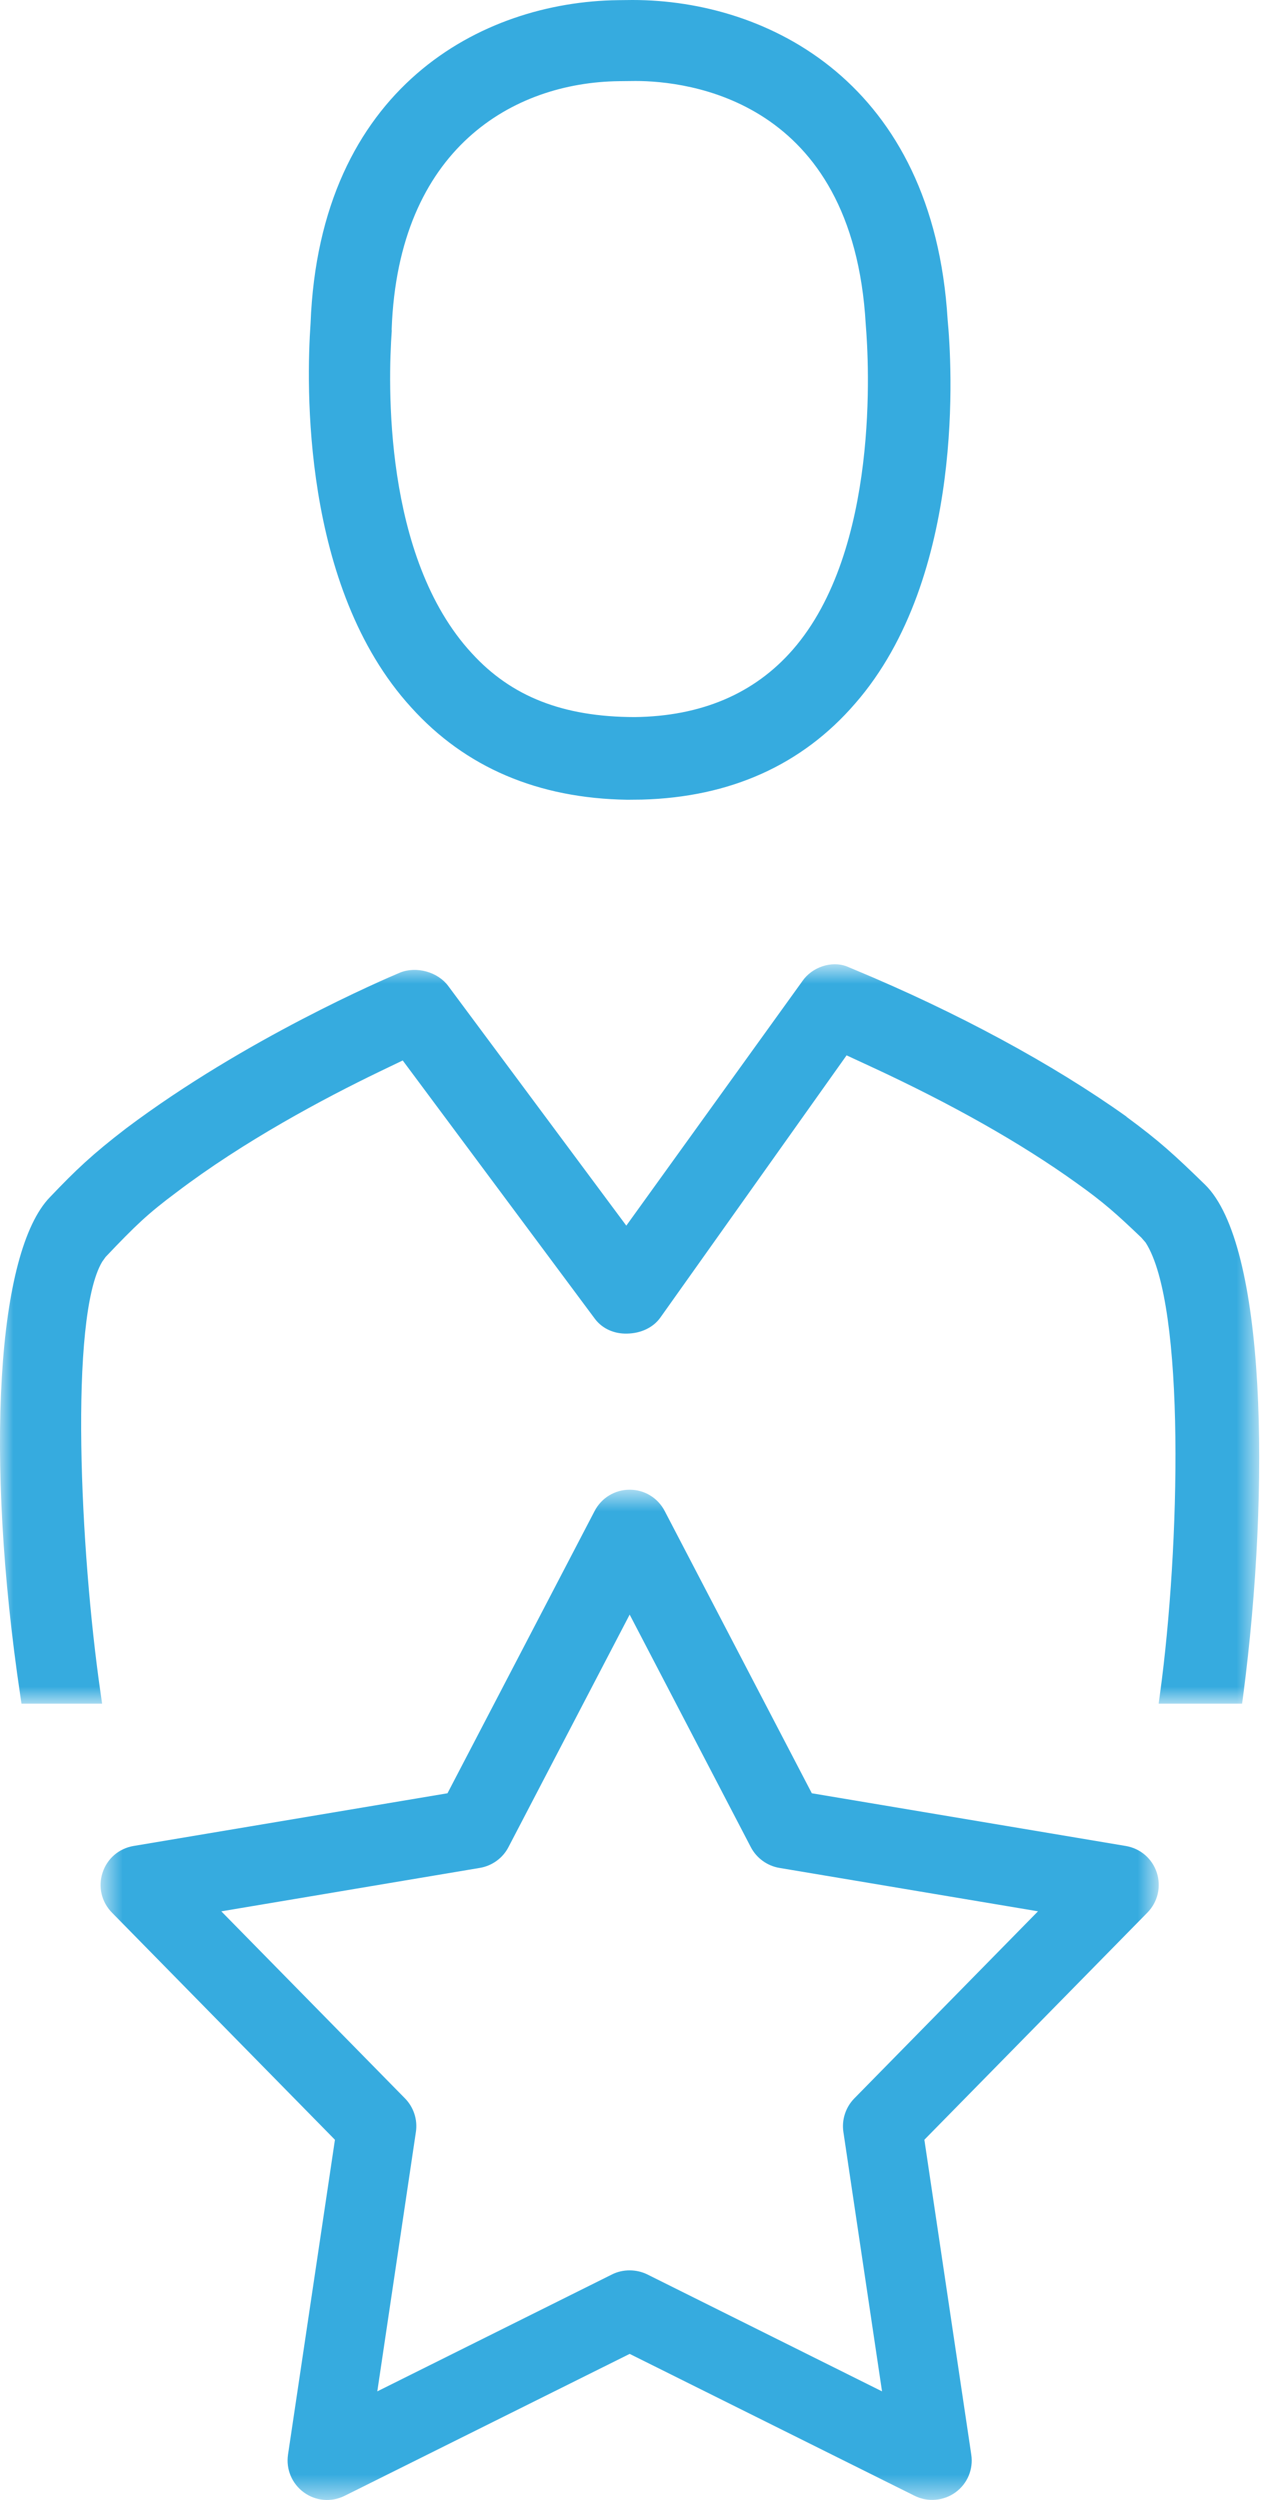 <?xml version="1.0" encoding="UTF-8"?>
<svg width="49px" height="96px" viewBox="0 0 49 96" version="1.1" xmlns="http://www.w3.org/2000/svg" xmlns:xlink="http://www.w3.org/1999/xlink">
    <!-- Generator: Sketch 60.1 (88133) - https://sketch.com -->
    <title>Group 9</title>
    <desc>Created with Sketch.</desc>
    <defs>
        <polygon id="path-1" points="0.662 0.672 41.297 0.672 41.297 39.467 0.662 39.467"></polygon>
        <polygon id="path-3" points="0 0.76 48.355 0.76 48.355 29.154 0 29.154"></polygon>
    </defs>
    <g id="webinare-lp" stroke="none" stroke-width="1" fill="none" fill-rule="evenodd">
        <g id="webinare-lp-1.2" transform="translate(-1335, -1576)">
            <g id="Content" transform="translate(0, 806)">
                <g id="Bereich-Icons" transform="translate(375, 591)">
                    <g id="ICONS" transform="translate(0, 179)">
                        <g id="3" transform="translate(800, 0)">
                            <g id="Group-9" transform="translate(160, 0)">
                                <g id="Group-3" transform="translate(3.2, 56.533)">
                                    <mask id="mask-2" fill="white">
                                        <use xlink:href="#path-1"></use>
                                    </mask>
                                    <g id="Clip-2"></g>
                                    <path d="M29.605,24.048 C29.274,24.386 29.117,24.867 29.187,25.333 L30.671,35.296 L21.656,30.805 C21.236,30.599 20.72,30.597 20.304,30.805 L11.289,35.296 L12.771,25.334 C12.842,24.867 12.686,24.386 12.354,24.048 L5.299,16.863 L15.231,15.194 C15.697,15.115 16.107,14.819 16.324,14.4 L20.98,5.468 L25.634,14.401 C25.853,14.819 26.261,15.116 26.729,15.195 L36.66,16.862 L29.605,24.048 Z M40.031,14.353 L27.975,12.329 L22.324,1.488 C22.062,0.985 21.547,0.672 20.98,0.672 C20.413,0.672 19.897,0.985 19.635,1.488 L13.984,12.329 L1.928,14.353 C1.368,14.447 0.912,14.84 0.738,15.38 C0.561,15.919 0.699,16.505 1.097,16.91 L9.662,25.635 L7.86,37.726 C7.777,38.288 8.011,38.843 8.469,39.177 C8.928,39.512 9.53,39.558 10.035,39.307 L20.98,33.857 L31.923,39.307 C32.423,39.557 33.04,39.504 33.49,39.176 C33.95,38.843 34.183,38.288 34.098,37.726 L32.297,25.634 L40.863,16.91 C41.26,16.505 41.397,15.919 41.223,15.379 C41.049,14.84 40.591,14.447 40.031,14.353 L40.031,14.353 Z" id="Fill-1" fill="#36ABDF" mask="url(#mask-2)"></path>
                                </g>
                                <g id="Group-6" transform="translate(0, 36.267)">
                                    <mask id="mask-4" fill="white">
                                        <use xlink:href="#path-3"></use>
                                    </mask>
                                    <g id="Clip-5"></g>
                                    <path d="M46.274,9.223 C45.094,8.075 44.528,7.553 43.257,6.618 L43.26,6.613 C40.42,4.587 36.747,2.604 32.817,0.969 L32.512,0.841 C31.935,0.62 31.184,0.866 30.812,1.409 L24.051,10.798 L17.22,1.605 C16.823,1.057 15.988,0.823 15.356,1.084 C14.767,1.332 9.434,3.612 4.845,7.061 C3.54,8.063 2.915,8.659 1.924,9.698 C-0.122,11.79 -0.59,19.659 0.779,28.843 L0.825,29.154 L3.921,29.154 L3.861,28.737 C3.079,23.326 2.652,14.316 3.924,12.185 L4.055,12.001 C5.213,10.782 5.68,10.337 6.764,9.528 C9.366,7.55 12.441,5.913 14.56,4.89 L15.465,4.455 L22.851,14.385 C23.133,14.755 23.585,14.956 24.075,14.944 C24.615,14.936 25.086,14.709 25.356,14.332 L32.51,4.259 L33.426,4.683 C36.554,6.13 39.215,7.635 41.335,9.158 C42.386,9.905 42.879,10.351 43.829,11.258 L43.993,11.447 C45.541,13.852 45.306,23.199 44.55,28.74 L44.494,29.154 L47.698,29.154 L47.741,28.835 C48.787,20.825 48.62,11.516 46.274,9.223" id="Fill-4" fill="#36ABDF" mask="url(#mask-4)"></path>
                                </g>
                                <path d="M15.04,12.649 C15.29,5.691 19.716,3.163 23.774,3.117 L24.404,3.11 C26.36,3.11 32.758,3.785 33.246,12.466 C33.364,13.865 33.789,21.118 30.441,24.951 C28.97,26.637 26.928,27.507 24.369,27.536 C21.62,27.53 19.636,26.75 18.114,25.081 C14.707,21.386 14.903,14.672 15.044,12.702 L15.04,12.649 Z M24.096,30.711 L24.654,30.705 C28.048,30.612 30.804,29.372 32.837,27.018 C37.1,22.132 36.544,13.878 36.39,12.273 C35.841,3.209 29.527,0 24.287,0 L23.741,0.006 C18.506,0.066 12.272,3.354 11.926,12.419 C11.765,14.724 11.571,22.542 15.79,27.164 C17.869,29.469 20.662,30.66 24.096,30.711 L24.096,30.711 Z" id="Fill-7" fill="#36ABDF"></path>
                            </g>
                        </g>
                    </g>
                </g>
            </g>
        </g>
    </g>
</svg>